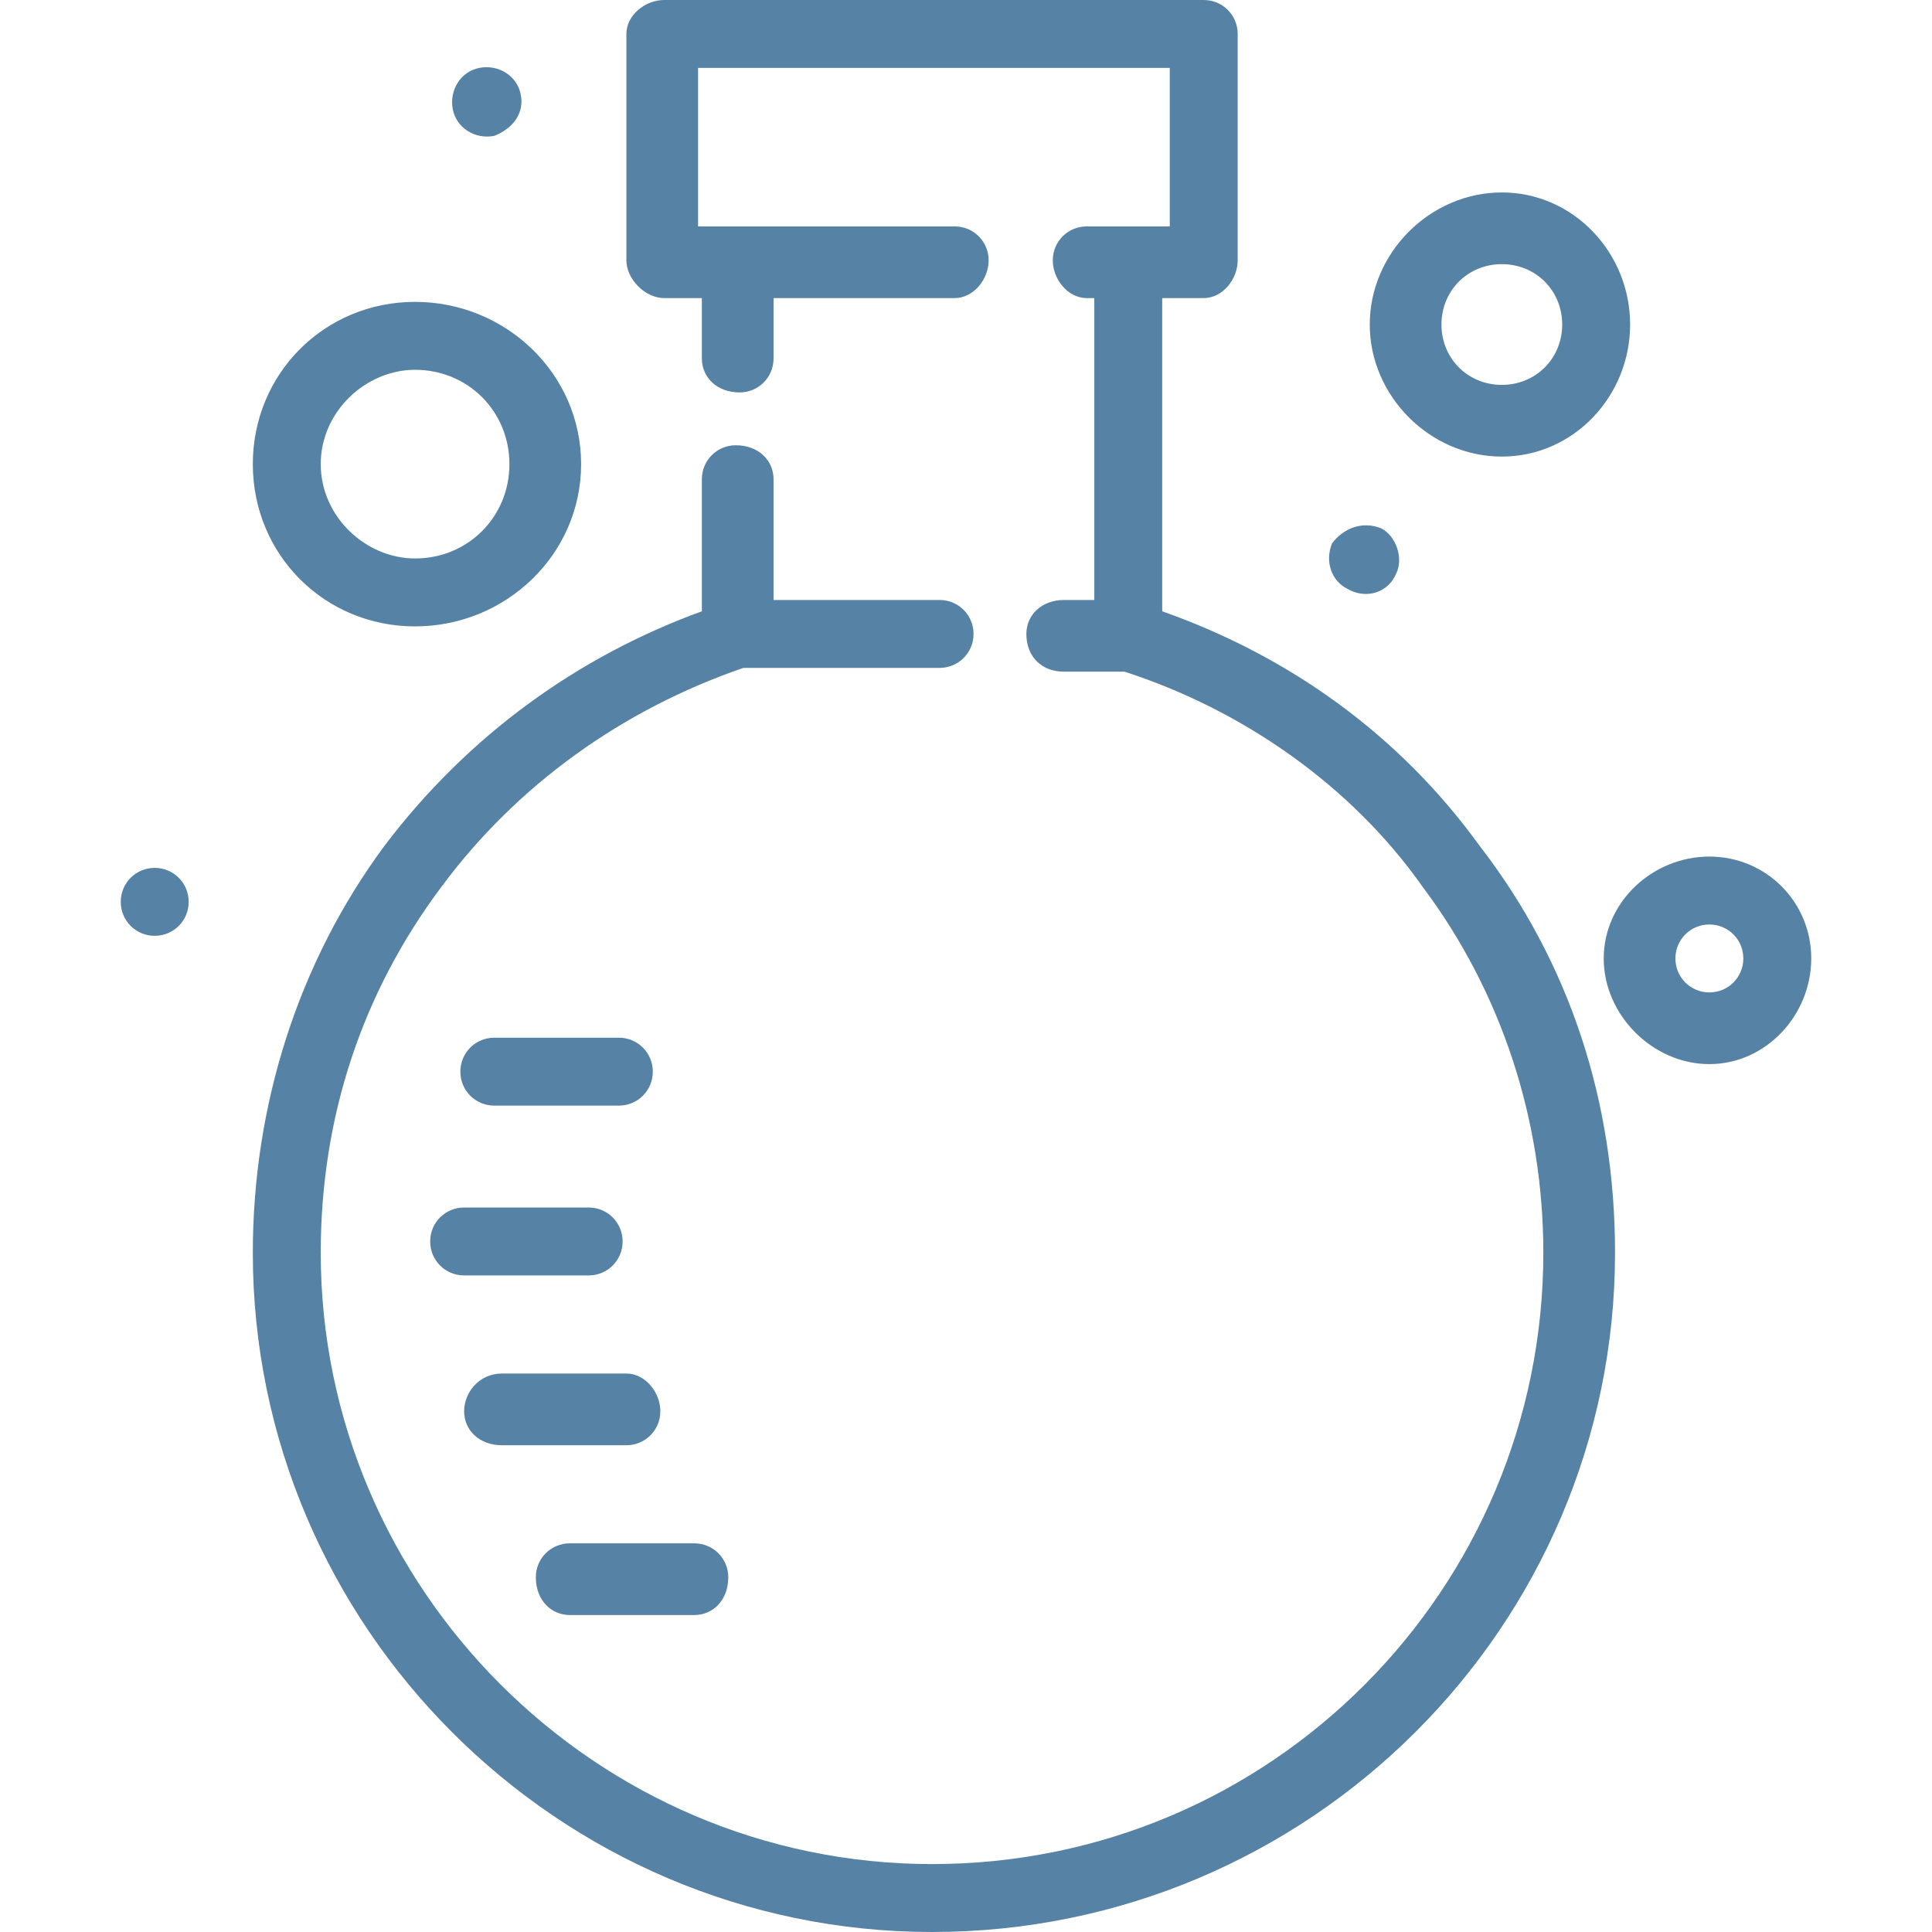 <svg xmlns="http://www.w3.org/2000/svg" viewBox="0 0 512 512">
    <path fill="#5682a5" d="m110 166c24 0 44-19 44-43 0-24-20-43-44-43-24 0-43 19-43 43 0 24 19 43 43 43z m0-68c14 0 25 11 25 25 0 14-11 25-25 25-13 0-25-11-25-25 0-14 12-25 25-25z m288 23c19 0 34-16 34-35 0-19-15-35-34-35-19 0-35 16-35 35 0 19 16 35 35 35z m0-51c9 0 16 7 16 16 0 9-7 16-16 16-9 0-16-7-16-16 0-9 7-16 16-16z m55 157c-15 0-28 12-28 27 0 15 13 28 28 28 15 0 27-13 27-28 0-15-12-27-27-27z m0 36c-5 0-9-4-9-9 0-5 4-9 9-9 5 0 9 4 9 9 0 5-4 9-9 9z m-87-123c-5-2-10 0-13 4-2 5 0 10 4 12 5 3 11 1 13-4 2-4 0-10-4-12z m-228-115c-1-5-6-8-11-7-5 1-8 6-7 11 1 5 6 8 11 7 5-2 8-6 7-11z m-88 214c0 5-4 9-9 9-5 0-9-4-9-9 0-5 4-9 9-9 5 0 9 4 9 9z m258-77l0-83 11 0c5 0 9-5 9-10l0-60c0-5-4-9-9-9l-143 0c-5 0-10 4-10 9l0 60c0 5 5 10 10 10l10 0 0 16c0 5 4 9 10 9 5 0 9-4 9-9l0-16 48 0c5 0 9-5 9-10 0-5-4-9-9-9l-68 0 0-42 125 0 0 42-22 0c-5 0-9 4-9 9 0 5 4 10 9 10l2 0 0 80-8 0c-6 0-10 4-10 9 0 6 4 10 10 10l16 0c31 10 60 30 79 57 21 28 32 62 32 97 0 89-72 162-162 162-89 0-162-73-162-162 0-36 11-69 32-97 20-27 48-47 80-58l52 0c5 0 9-4 9-9 0-5-4-9-9-9l-44 0 0-32c0-5-4-9-10-9-5 0-9 4-9 9l0 35c-33 12-62 33-84 62-23 31-35 69-35 108 0 99 81 180 180 180 100 0 181-81 181-180 0-40-12-77-36-108-21-29-50-50-84-62z m-157 266l33 0c5 0 9-4 9-10 0-5-4-9-9-9l-33 0c-5 0-9 4-9 9 0 6 4 10 9 10z m-18-45l33 0c5 0 9-4 9-9 0-5-4-10-9-10l-33 0c-6 0-10 5-10 10 0 5 4 9 10 9z m-2-90l33 0c5 0 9-4 9-9 0-5-4-9-9-9l-33 0c-5 0-9 4-9 9 0 5 4 9 9 9z m-17 36c0 5 4 9 9 9l33 0c5 0 9-4 9-9 0-5-4-9-9-9l-33 0c-5 0-9 4-9 9z"/>
</svg>
